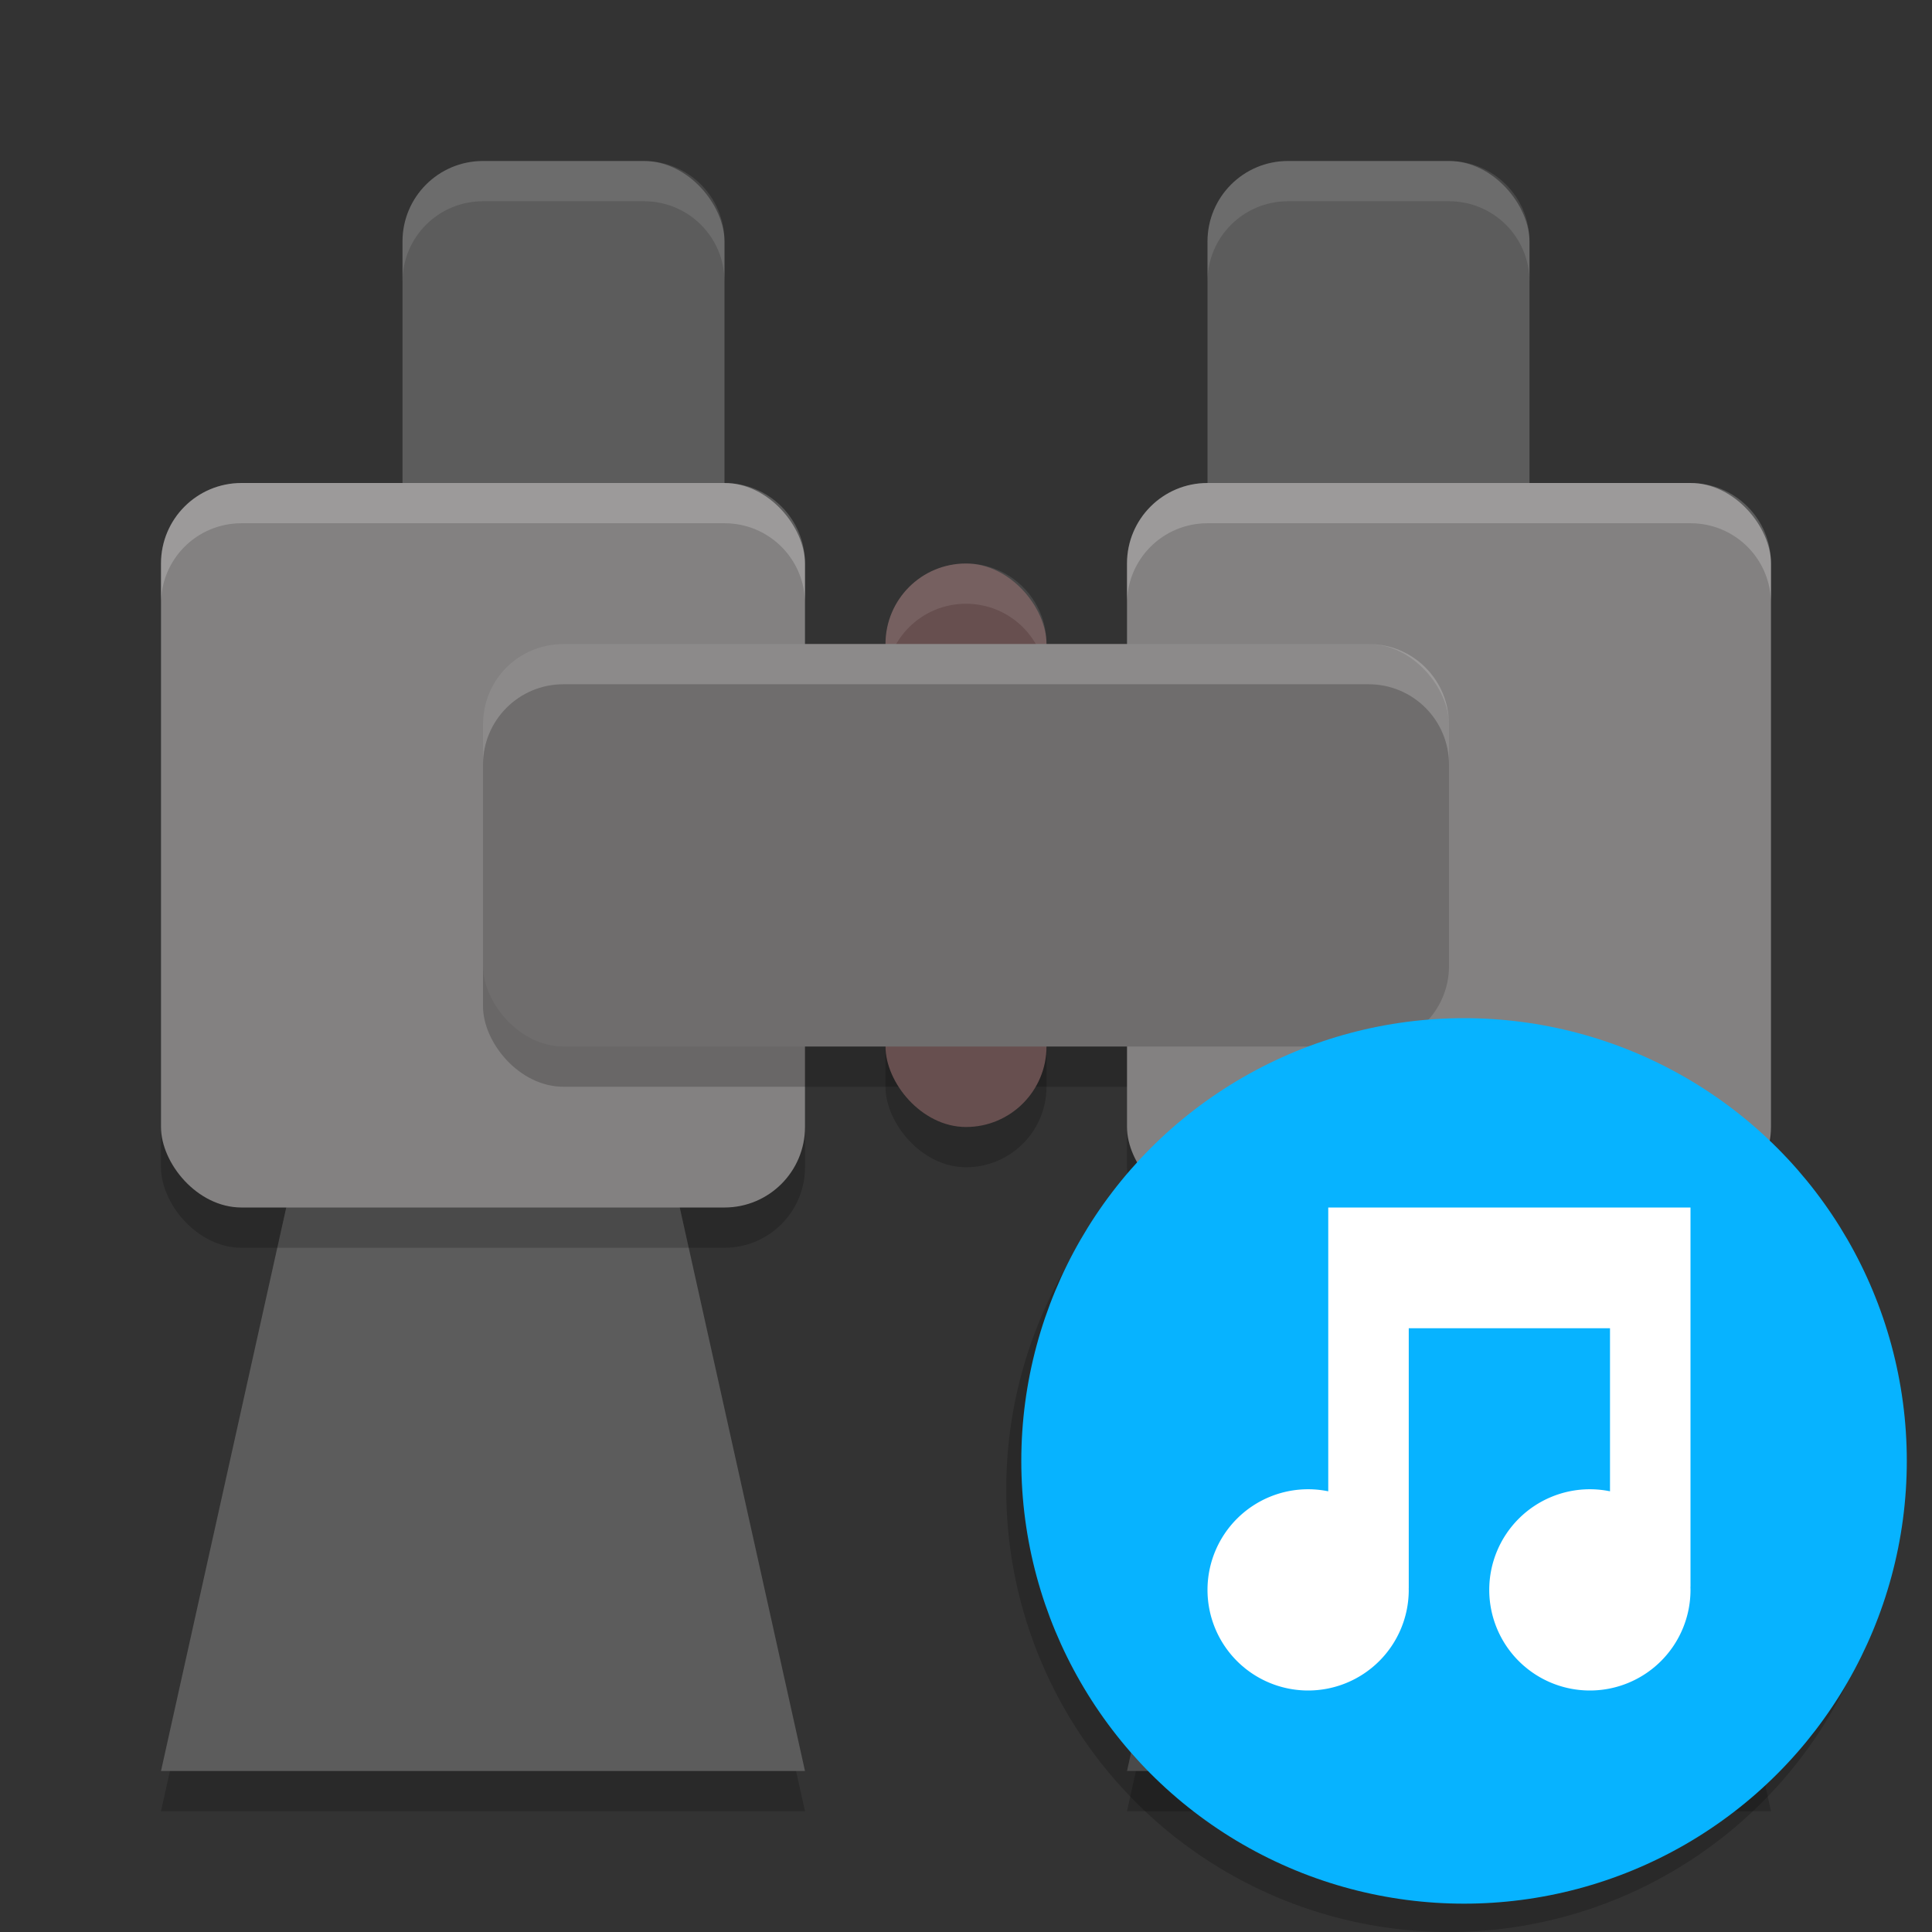 <svg width="48" height="48" version="1.1" xmlns="http://www.w3.org/2000/svg">
 <rect width="100%" height="100%" fill="#333333" stroke="none"/>
 <path d="m4 45 4-18h8l4 18z" style="opacity:.2"/>
 <path d="m4 44 4-18h8l4 18z" style="fill:#5c5c5c"/>
 <path d="m28 45 4-18h8l4 18z" style="opacity:.2"/>
 <path d="m28 44 4-18h8l4 18z" style="fill:#5c5c5c"/>
 <rect x="4" y="13" width="16" height="18" ry="2" style="opacity:.2"/>
 <rect x="10" y="4" width="8" height="10" ry="2" style="fill:#5c5c5c"/>
 <rect x="28" y="13" width="16" height="18" ry="2" style="opacity:.2"/>
 <rect x="4" y="12" width="16" height="18" ry="2" style="fill:#838181"/>
 <rect x="22" y="15" width="4" height="14" ry="2" style="opacity:.2"/>
 <rect x="30" y="4" width="8" height="10" ry="2" style="fill:#5c5c5c"/>
 <rect x="12" y="17" width="24" height="10" ry="2" style="opacity:.2"/>
 <rect x="28" y="12" width="16" height="18" ry="2" style="fill:#838181"/>
 <rect x="22" y="14" width="4" height="14" ry="2" style="fill:#674f4f"/>
 <path d="m24 14c-1.108 0-2 0.892-2 2v1c0-1.108 0.892-2 2-2s2 0.892 2 2v-1c0-1.108-0.892-2-2-2z" style="fill:#ffffff;opacity:.1"/>
 <circle cx="36" cy="37" r="11" style="opacity:.2"/>
 <rect x="12" y="16" width="24" height="10" ry="2" style="fill:#6f6d6d"/>
 <path d="m12 4c-1.108 0-2 0.892-2 2v1c0-1.108 0.892-2 2-2h4c1.108 0 2 0.892 2 2v-1c0-1.108-0.892-2-2-2z" style="fill:#ffffff;opacity:.1"/>
 <path d="m6 12c-1.108 0-2 0.892-2 2v1c0-1.108 0.892-2 2-2h12c1.108 0 2 0.892 2 2v-1c0-1.108-0.892-2-2-2z" style="fill:#ffffff;opacity:.2"/>
 <path d="m32 4c-1.108 0-2 0.892-2 2v1c0-1.108 0.892-2 2-2h4c1.108 0 2 0.892 2 2v-1c0-1.108-0.892-2-2-2z" style="fill:#ffffff;opacity:.1"/>
 <path d="m30 12c-1.108 0-2 0.892-2 2v1c0-1.108 0.892-2 2-2h12c1.108 0 2 0.892 2 2v-1c0-1.108-0.892-2-2-2z" style="fill:#ffffff;opacity:.2"/>
 <path d="m14 16c-1.108 0-2 0.892-2 2v1c0-1.108 0.892-2 2-2h20c1.108 0 2 0.892 2 2v-1c0-1.108-0.892-2-2-2z" style="fill:#ffffff;opacity:.2"/>
 <circle cx="36.374" cy="36.296" r="11" style="fill:#07b3ff"/>
 <path d="m 33,30 v 7.051 A 2.5,2.5 0 0 0 32.5,37 2.5,2.5 0 0 0 30,39.5 2.5,2.5 0 0 0 32.5,42 2.5,2.5 0 0 0 35,39.5 2.5,2.5 0 0 0 34.998,39.467 H 35 V 33 h 5 v 4.051 A 2.5,2.5 0 0 0 39.5,37 2.5,2.5 0 0 0 37,39.5 2.5,2.5 0 0 0 39.5,42 2.5,2.5 0 0 0 42,39.5 2.5,2.5 0 0 0 41.998,39.424 H 42 V 30 Z" style="fill:#ffffff"/>
</svg>
